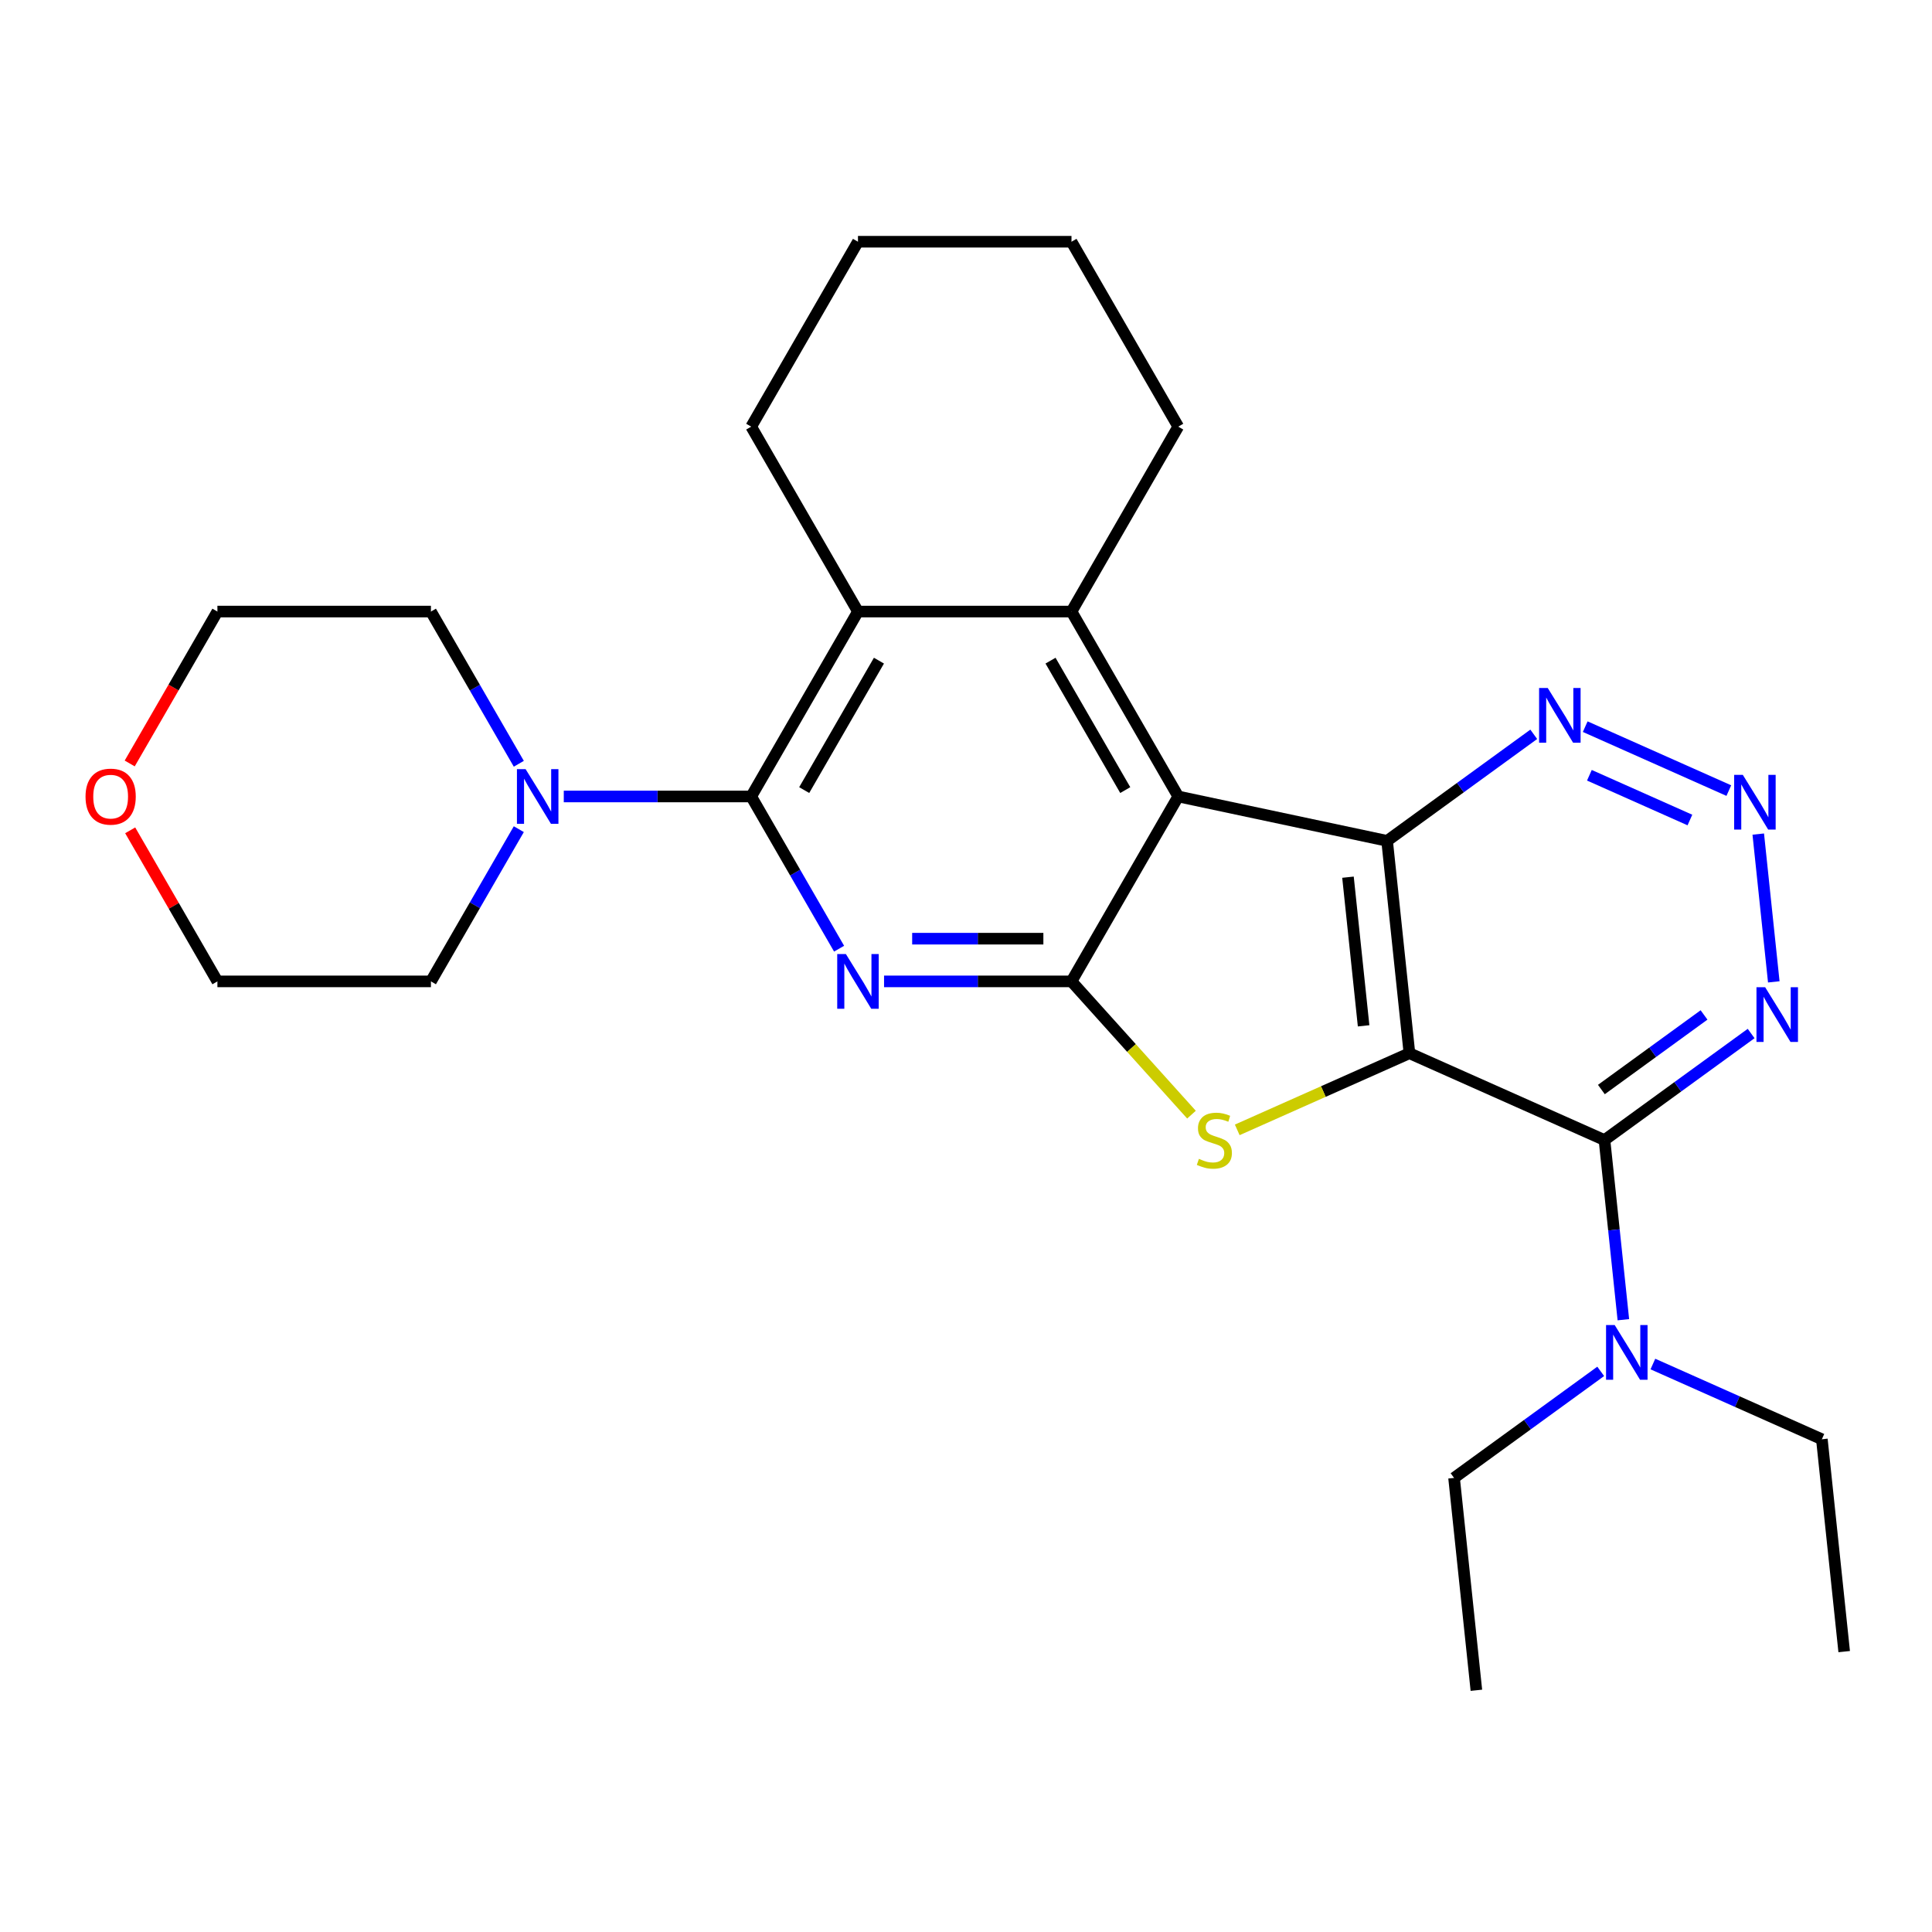 <?xml version='1.0' encoding='iso-8859-1'?>
<svg version='1.1' baseProfile='full'
              xmlns='http://www.w3.org/2000/svg'
                      xmlns:rdkit='http://www.rdkit.org/xml'
                      xmlns:xlink='http://www.w3.org/1999/xlink'
                  xml:space='preserve'
width='1000px' height='1000px' viewBox='0 0 1000 1000'>
<!-- END OF HEADER -->
<rect style='opacity:1.0;fill:#FFFFFF;stroke:none' width='1000' height='1000' x='0' y='0'> </rect>
<path class='bond-1' d='M 729.515,545.143 L 717.963,435.231' style='fill:none;fill-rule:evenodd;stroke:#000000;stroke-width:6px;stroke-linecap:butt;stroke-linejoin:miter;stroke-opacity:1' />
<path class='bond-1' d='M 705.8,530.967 L 697.713,454.028' style='fill:none;fill-rule:evenodd;stroke:#000000;stroke-width:6px;stroke-linecap:butt;stroke-linejoin:miter;stroke-opacity:1' />
<path class='bond-4' d='M 729.515,545.143 L 684.955,564.983' style='fill:none;fill-rule:evenodd;stroke:#000000;stroke-width:6px;stroke-linecap:butt;stroke-linejoin:miter;stroke-opacity:1' />
<path class='bond-4' d='M 684.955,564.983 L 640.395,584.822' style='fill:none;fill-rule:evenodd;stroke:#CCCC00;stroke-width:6px;stroke-linecap:butt;stroke-linejoin:miter;stroke-opacity:1' />
<path class='bond-6' d='M 729.515,545.143 L 830.478,590.095' style='fill:none;fill-rule:evenodd;stroke:#000000;stroke-width:6px;stroke-linecap:butt;stroke-linejoin:miter;stroke-opacity:1' />
<path class='bond-0' d='M 609.86,412.253 L 717.963,435.231' style='fill:none;fill-rule:evenodd;stroke:#000000;stroke-width:6px;stroke-linecap:butt;stroke-linejoin:miter;stroke-opacity:1' />
<path class='bond-7' d='M 609.86,412.253 L 554.601,316.542' style='fill:none;fill-rule:evenodd;stroke:#000000;stroke-width:6px;stroke-linecap:butt;stroke-linejoin:miter;stroke-opacity:1' />
<path class='bond-7' d='M 582.429,408.948 L 543.748,341.95' style='fill:none;fill-rule:evenodd;stroke:#000000;stroke-width:6px;stroke-linecap:butt;stroke-linejoin:miter;stroke-opacity:1' />
<path class='bond-27' d='M 609.86,412.253 L 554.601,507.964' style='fill:none;fill-rule:evenodd;stroke:#000000;stroke-width:6px;stroke-linecap:butt;stroke-linejoin:miter;stroke-opacity:1' />
<path class='bond-12' d='M 717.963,435.231 L 755.917,407.656' style='fill:none;fill-rule:evenodd;stroke:#000000;stroke-width:6px;stroke-linecap:butt;stroke-linejoin:miter;stroke-opacity:1' />
<path class='bond-12' d='M 755.917,407.656 L 793.87,380.081' style='fill:none;fill-rule:evenodd;stroke:#0000FF;stroke-width:6px;stroke-linecap:butt;stroke-linejoin:miter;stroke-opacity:1' />
<path class='bond-2' d='M 554.601,507.964 L 585.655,542.453' style='fill:none;fill-rule:evenodd;stroke:#000000;stroke-width:6px;stroke-linecap:butt;stroke-linejoin:miter;stroke-opacity:1' />
<path class='bond-2' d='M 585.655,542.453 L 616.709,576.942' style='fill:none;fill-rule:evenodd;stroke:#CCCC00;stroke-width:6px;stroke-linecap:butt;stroke-linejoin:miter;stroke-opacity:1' />
<path class='bond-3' d='M 554.601,507.964 L 506.093,507.964' style='fill:none;fill-rule:evenodd;stroke:#000000;stroke-width:6px;stroke-linecap:butt;stroke-linejoin:miter;stroke-opacity:1' />
<path class='bond-3' d='M 506.093,507.964 L 457.586,507.964' style='fill:none;fill-rule:evenodd;stroke:#0000FF;stroke-width:6px;stroke-linecap:butt;stroke-linejoin:miter;stroke-opacity:1' />
<path class='bond-3' d='M 540.049,485.861 L 506.093,485.861' style='fill:none;fill-rule:evenodd;stroke:#000000;stroke-width:6px;stroke-linecap:butt;stroke-linejoin:miter;stroke-opacity:1' />
<path class='bond-3' d='M 506.093,485.861 L 472.138,485.861' style='fill:none;fill-rule:evenodd;stroke:#0000FF;stroke-width:6px;stroke-linecap:butt;stroke-linejoin:miter;stroke-opacity:1' />
<path class='bond-5' d='M 434.313,491.041 L 411.568,451.647' style='fill:none;fill-rule:evenodd;stroke:#0000FF;stroke-width:6px;stroke-linecap:butt;stroke-linejoin:miter;stroke-opacity:1' />
<path class='bond-5' d='M 411.568,451.647 L 388.824,412.253' style='fill:none;fill-rule:evenodd;stroke:#000000;stroke-width:6px;stroke-linecap:butt;stroke-linejoin:miter;stroke-opacity:1' />
<path class='bond-11' d='M 388.824,412.253 L 340.317,412.253' style='fill:none;fill-rule:evenodd;stroke:#000000;stroke-width:6px;stroke-linecap:butt;stroke-linejoin:miter;stroke-opacity:1' />
<path class='bond-11' d='M 340.317,412.253 L 291.809,412.253' style='fill:none;fill-rule:evenodd;stroke:#0000FF;stroke-width:6px;stroke-linecap:butt;stroke-linejoin:miter;stroke-opacity:1' />
<path class='bond-29' d='M 388.824,412.253 L 444.083,316.542' style='fill:none;fill-rule:evenodd;stroke:#000000;stroke-width:6px;stroke-linecap:butt;stroke-linejoin:miter;stroke-opacity:1' />
<path class='bond-29' d='M 416.255,408.948 L 454.937,341.95' style='fill:none;fill-rule:evenodd;stroke:#000000;stroke-width:6px;stroke-linecap:butt;stroke-linejoin:miter;stroke-opacity:1' />
<path class='bond-9' d='M 830.478,590.095 L 868.432,562.52' style='fill:none;fill-rule:evenodd;stroke:#000000;stroke-width:6px;stroke-linecap:butt;stroke-linejoin:miter;stroke-opacity:1' />
<path class='bond-9' d='M 868.432,562.52 L 906.386,534.945' style='fill:none;fill-rule:evenodd;stroke:#0000FF;stroke-width:6px;stroke-linecap:butt;stroke-linejoin:miter;stroke-opacity:1' />
<path class='bond-9' d='M 828.872,563.94 L 855.44,544.638' style='fill:none;fill-rule:evenodd;stroke:#000000;stroke-width:6px;stroke-linecap:butt;stroke-linejoin:miter;stroke-opacity:1' />
<path class='bond-9' d='M 855.44,544.638 L 882.007,525.335' style='fill:none;fill-rule:evenodd;stroke:#0000FF;stroke-width:6px;stroke-linecap:butt;stroke-linejoin:miter;stroke-opacity:1' />
<path class='bond-13' d='M 830.478,590.095 L 835.365,636.59' style='fill:none;fill-rule:evenodd;stroke:#000000;stroke-width:6px;stroke-linecap:butt;stroke-linejoin:miter;stroke-opacity:1' />
<path class='bond-13' d='M 835.365,636.59 L 840.251,683.085' style='fill:none;fill-rule:evenodd;stroke:#0000FF;stroke-width:6px;stroke-linecap:butt;stroke-linejoin:miter;stroke-opacity:1' />
<path class='bond-8' d='M 554.601,316.542 L 444.083,316.542' style='fill:none;fill-rule:evenodd;stroke:#000000;stroke-width:6px;stroke-linecap:butt;stroke-linejoin:miter;stroke-opacity:1' />
<path class='bond-15' d='M 554.601,316.542 L 609.86,220.831' style='fill:none;fill-rule:evenodd;stroke:#000000;stroke-width:6px;stroke-linecap:butt;stroke-linejoin:miter;stroke-opacity:1' />
<path class='bond-16' d='M 444.083,316.542 L 388.824,220.831' style='fill:none;fill-rule:evenodd;stroke:#000000;stroke-width:6px;stroke-linecap:butt;stroke-linejoin:miter;stroke-opacity:1' />
<path class='bond-10' d='M 918.11,508.211 L 910.07,431.719' style='fill:none;fill-rule:evenodd;stroke:#0000FF;stroke-width:6px;stroke-linecap:butt;stroke-linejoin:miter;stroke-opacity:1' />
<path class='bond-28' d='M 894.833,409.21 L 820.507,376.118' style='fill:none;fill-rule:evenodd;stroke:#0000FF;stroke-width:6px;stroke-linecap:butt;stroke-linejoin:miter;stroke-opacity:1' />
<path class='bond-28' d='M 874.694,424.439 L 822.665,401.274' style='fill:none;fill-rule:evenodd;stroke:#0000FF;stroke-width:6px;stroke-linecap:butt;stroke-linejoin:miter;stroke-opacity:1' />
<path class='bond-17' d='M 268.536,429.176 L 245.792,468.57' style='fill:none;fill-rule:evenodd;stroke:#0000FF;stroke-width:6px;stroke-linecap:butt;stroke-linejoin:miter;stroke-opacity:1' />
<path class='bond-17' d='M 245.792,468.57 L 223.047,507.964' style='fill:none;fill-rule:evenodd;stroke:#000000;stroke-width:6px;stroke-linecap:butt;stroke-linejoin:miter;stroke-opacity:1' />
<path class='bond-18' d='M 268.536,395.33 L 245.792,355.936' style='fill:none;fill-rule:evenodd;stroke:#0000FF;stroke-width:6px;stroke-linecap:butt;stroke-linejoin:miter;stroke-opacity:1' />
<path class='bond-18' d='M 245.792,355.936 L 223.047,316.542' style='fill:none;fill-rule:evenodd;stroke:#000000;stroke-width:6px;stroke-linecap:butt;stroke-linejoin:miter;stroke-opacity:1' />
<path class='bond-19' d='M 855.533,706.019 L 899.263,725.489' style='fill:none;fill-rule:evenodd;stroke:#0000FF;stroke-width:6px;stroke-linecap:butt;stroke-linejoin:miter;stroke-opacity:1' />
<path class='bond-19' d='M 899.263,725.489 L 942.993,744.959' style='fill:none;fill-rule:evenodd;stroke:#000000;stroke-width:6px;stroke-linecap:butt;stroke-linejoin:miter;stroke-opacity:1' />
<path class='bond-20' d='M 828.527,709.818 L 790.573,737.393' style='fill:none;fill-rule:evenodd;stroke:#0000FF;stroke-width:6px;stroke-linecap:butt;stroke-linejoin:miter;stroke-opacity:1' />
<path class='bond-20' d='M 790.573,737.393 L 752.619,764.968' style='fill:none;fill-rule:evenodd;stroke:#000000;stroke-width:6px;stroke-linecap:butt;stroke-linejoin:miter;stroke-opacity:1' />
<path class='bond-14' d='M 67.134,395.17 L 89.832,355.856' style='fill:none;fill-rule:evenodd;stroke:#FF0000;stroke-width:6px;stroke-linecap:butt;stroke-linejoin:miter;stroke-opacity:1' />
<path class='bond-14' d='M 89.832,355.856 L 112.53,316.542' style='fill:none;fill-rule:evenodd;stroke:#000000;stroke-width:6px;stroke-linecap:butt;stroke-linejoin:miter;stroke-opacity:1' />
<path class='bond-31' d='M 67.388,429.776 L 89.959,468.87' style='fill:none;fill-rule:evenodd;stroke:#FF0000;stroke-width:6px;stroke-linecap:butt;stroke-linejoin:miter;stroke-opacity:1' />
<path class='bond-31' d='M 89.959,468.87 L 112.53,507.964' style='fill:none;fill-rule:evenodd;stroke:#000000;stroke-width:6px;stroke-linecap:butt;stroke-linejoin:miter;stroke-opacity:1' />
<path class='bond-23' d='M 609.86,220.831 L 554.601,125.119' style='fill:none;fill-rule:evenodd;stroke:#000000;stroke-width:6px;stroke-linecap:butt;stroke-linejoin:miter;stroke-opacity:1' />
<path class='bond-30' d='M 388.824,220.831 L 444.083,125.119' style='fill:none;fill-rule:evenodd;stroke:#000000;stroke-width:6px;stroke-linecap:butt;stroke-linejoin:miter;stroke-opacity:1' />
<path class='bond-22' d='M 223.047,507.964 L 112.53,507.964' style='fill:none;fill-rule:evenodd;stroke:#000000;stroke-width:6px;stroke-linecap:butt;stroke-linejoin:miter;stroke-opacity:1' />
<path class='bond-21' d='M 223.047,316.542 L 112.53,316.542' style='fill:none;fill-rule:evenodd;stroke:#000000;stroke-width:6px;stroke-linecap:butt;stroke-linejoin:miter;stroke-opacity:1' />
<path class='bond-24' d='M 942.993,744.959 L 954.545,854.872' style='fill:none;fill-rule:evenodd;stroke:#000000;stroke-width:6px;stroke-linecap:butt;stroke-linejoin:miter;stroke-opacity:1' />
<path class='bond-25' d='M 752.619,764.968 L 764.172,874.881' style='fill:none;fill-rule:evenodd;stroke:#000000;stroke-width:6px;stroke-linecap:butt;stroke-linejoin:miter;stroke-opacity:1' />
<path class='bond-26' d='M 554.601,125.119 L 444.083,125.119' style='fill:none;fill-rule:evenodd;stroke:#000000;stroke-width:6px;stroke-linecap:butt;stroke-linejoin:miter;stroke-opacity:1' />
<path  class='atom-4' d='M 437.823 493.804
L 447.103 508.804
Q 448.023 510.284, 449.503 512.964
Q 450.983 515.644, 451.063 515.804
L 451.063 493.804
L 454.823 493.804
L 454.823 522.124
L 450.943 522.124
L 440.983 505.724
Q 439.823 503.804, 438.583 501.604
Q 437.383 499.404, 437.023 498.724
L 437.023 522.124
L 433.343 522.124
L 433.343 493.804
L 437.823 493.804
' fill='#0000FF'/>
<path  class='atom-5' d='M 620.552 599.815
Q 620.872 599.935, 622.192 600.495
Q 623.512 601.055, 624.952 601.415
Q 626.432 601.735, 627.872 601.735
Q 630.552 601.735, 632.112 600.455
Q 633.672 599.135, 633.672 596.855
Q 633.672 595.295, 632.872 594.335
Q 632.112 593.375, 630.912 592.855
Q 629.712 592.335, 627.712 591.735
Q 625.192 590.975, 623.672 590.255
Q 622.192 589.535, 621.112 588.015
Q 620.072 586.495, 620.072 583.935
Q 620.072 580.375, 622.472 578.175
Q 624.912 575.975, 629.712 575.975
Q 632.992 575.975, 636.712 577.535
L 635.792 580.615
Q 632.392 579.215, 629.832 579.215
Q 627.072 579.215, 625.552 580.375
Q 624.032 581.495, 624.072 583.455
Q 624.072 584.975, 624.832 585.895
Q 625.632 586.815, 626.752 587.335
Q 627.912 587.855, 629.832 588.455
Q 632.392 589.255, 633.912 590.055
Q 635.432 590.855, 636.512 592.495
Q 637.632 594.095, 637.632 596.855
Q 637.632 600.775, 634.992 602.895
Q 632.392 604.975, 628.032 604.975
Q 625.512 604.975, 623.592 604.415
Q 621.712 603.895, 619.472 602.975
L 620.552 599.815
' fill='#CCCC00'/>
<path  class='atom-10' d='M 913.629 510.974
L 922.909 525.974
Q 923.829 527.454, 925.309 530.134
Q 926.789 532.814, 926.869 532.974
L 926.869 510.974
L 930.629 510.974
L 930.629 539.294
L 926.749 539.294
L 916.789 522.894
Q 915.629 520.974, 914.389 518.774
Q 913.189 516.574, 912.829 515.894
L 912.829 539.294
L 909.149 539.294
L 909.149 510.974
L 913.629 510.974
' fill='#0000FF'/>
<path  class='atom-11' d='M 902.076 401.062
L 911.356 416.062
Q 912.276 417.542, 913.756 420.222
Q 915.236 422.902, 915.316 423.062
L 915.316 401.062
L 919.076 401.062
L 919.076 429.382
L 915.196 429.382
L 905.236 412.982
Q 904.076 411.062, 902.836 408.862
Q 901.636 406.662, 901.276 405.982
L 901.276 429.382
L 897.596 429.382
L 897.596 401.062
L 902.076 401.062
' fill='#0000FF'/>
<path  class='atom-12' d='M 272.046 398.093
L 281.326 413.093
Q 282.246 414.573, 283.726 417.253
Q 285.206 419.933, 285.286 420.093
L 285.286 398.093
L 289.046 398.093
L 289.046 426.413
L 285.166 426.413
L 275.206 410.013
Q 274.046 408.093, 272.806 405.893
Q 271.606 403.693, 271.246 403.013
L 271.246 426.413
L 267.566 426.413
L 267.566 398.093
L 272.046 398.093
' fill='#0000FF'/>
<path  class='atom-13' d='M 801.113 356.11
L 810.393 371.11
Q 811.313 372.59, 812.793 375.27
Q 814.273 377.95, 814.353 378.11
L 814.353 356.11
L 818.113 356.11
L 818.113 384.43
L 814.233 384.43
L 804.273 368.03
Q 803.113 366.11, 801.873 363.91
Q 800.673 361.71, 800.313 361.03
L 800.313 384.43
L 796.633 384.43
L 796.633 356.11
L 801.113 356.11
' fill='#0000FF'/>
<path  class='atom-14' d='M 835.77 685.847
L 845.05 700.847
Q 845.97 702.327, 847.45 705.007
Q 848.93 707.687, 849.01 707.847
L 849.01 685.847
L 852.77 685.847
L 852.77 714.167
L 848.89 714.167
L 838.93 697.767
Q 837.77 695.847, 836.53 693.647
Q 835.33 691.447, 834.97 690.767
L 834.97 714.167
L 831.29 714.167
L 831.29 685.847
L 835.77 685.847
' fill='#0000FF'/>
<path  class='atom-15' d='M 44.271 412.333
Q 44.271 405.533, 47.631 401.733
Q 50.991 397.933, 57.271 397.933
Q 63.551 397.933, 66.911 401.733
Q 70.271 405.533, 70.271 412.333
Q 70.271 419.213, 66.871 423.133
Q 63.471 427.013, 57.271 427.013
Q 51.031 427.013, 47.631 423.133
Q 44.271 419.253, 44.271 412.333
M 57.271 423.813
Q 61.591 423.813, 63.911 420.933
Q 66.271 418.013, 66.271 412.333
Q 66.271 406.773, 63.911 403.973
Q 61.591 401.133, 57.271 401.133
Q 52.951 401.133, 50.591 403.933
Q 48.271 406.733, 48.271 412.333
Q 48.271 418.053, 50.591 420.933
Q 52.951 423.813, 57.271 423.813
' fill='#FF0000'/>
</svg>

